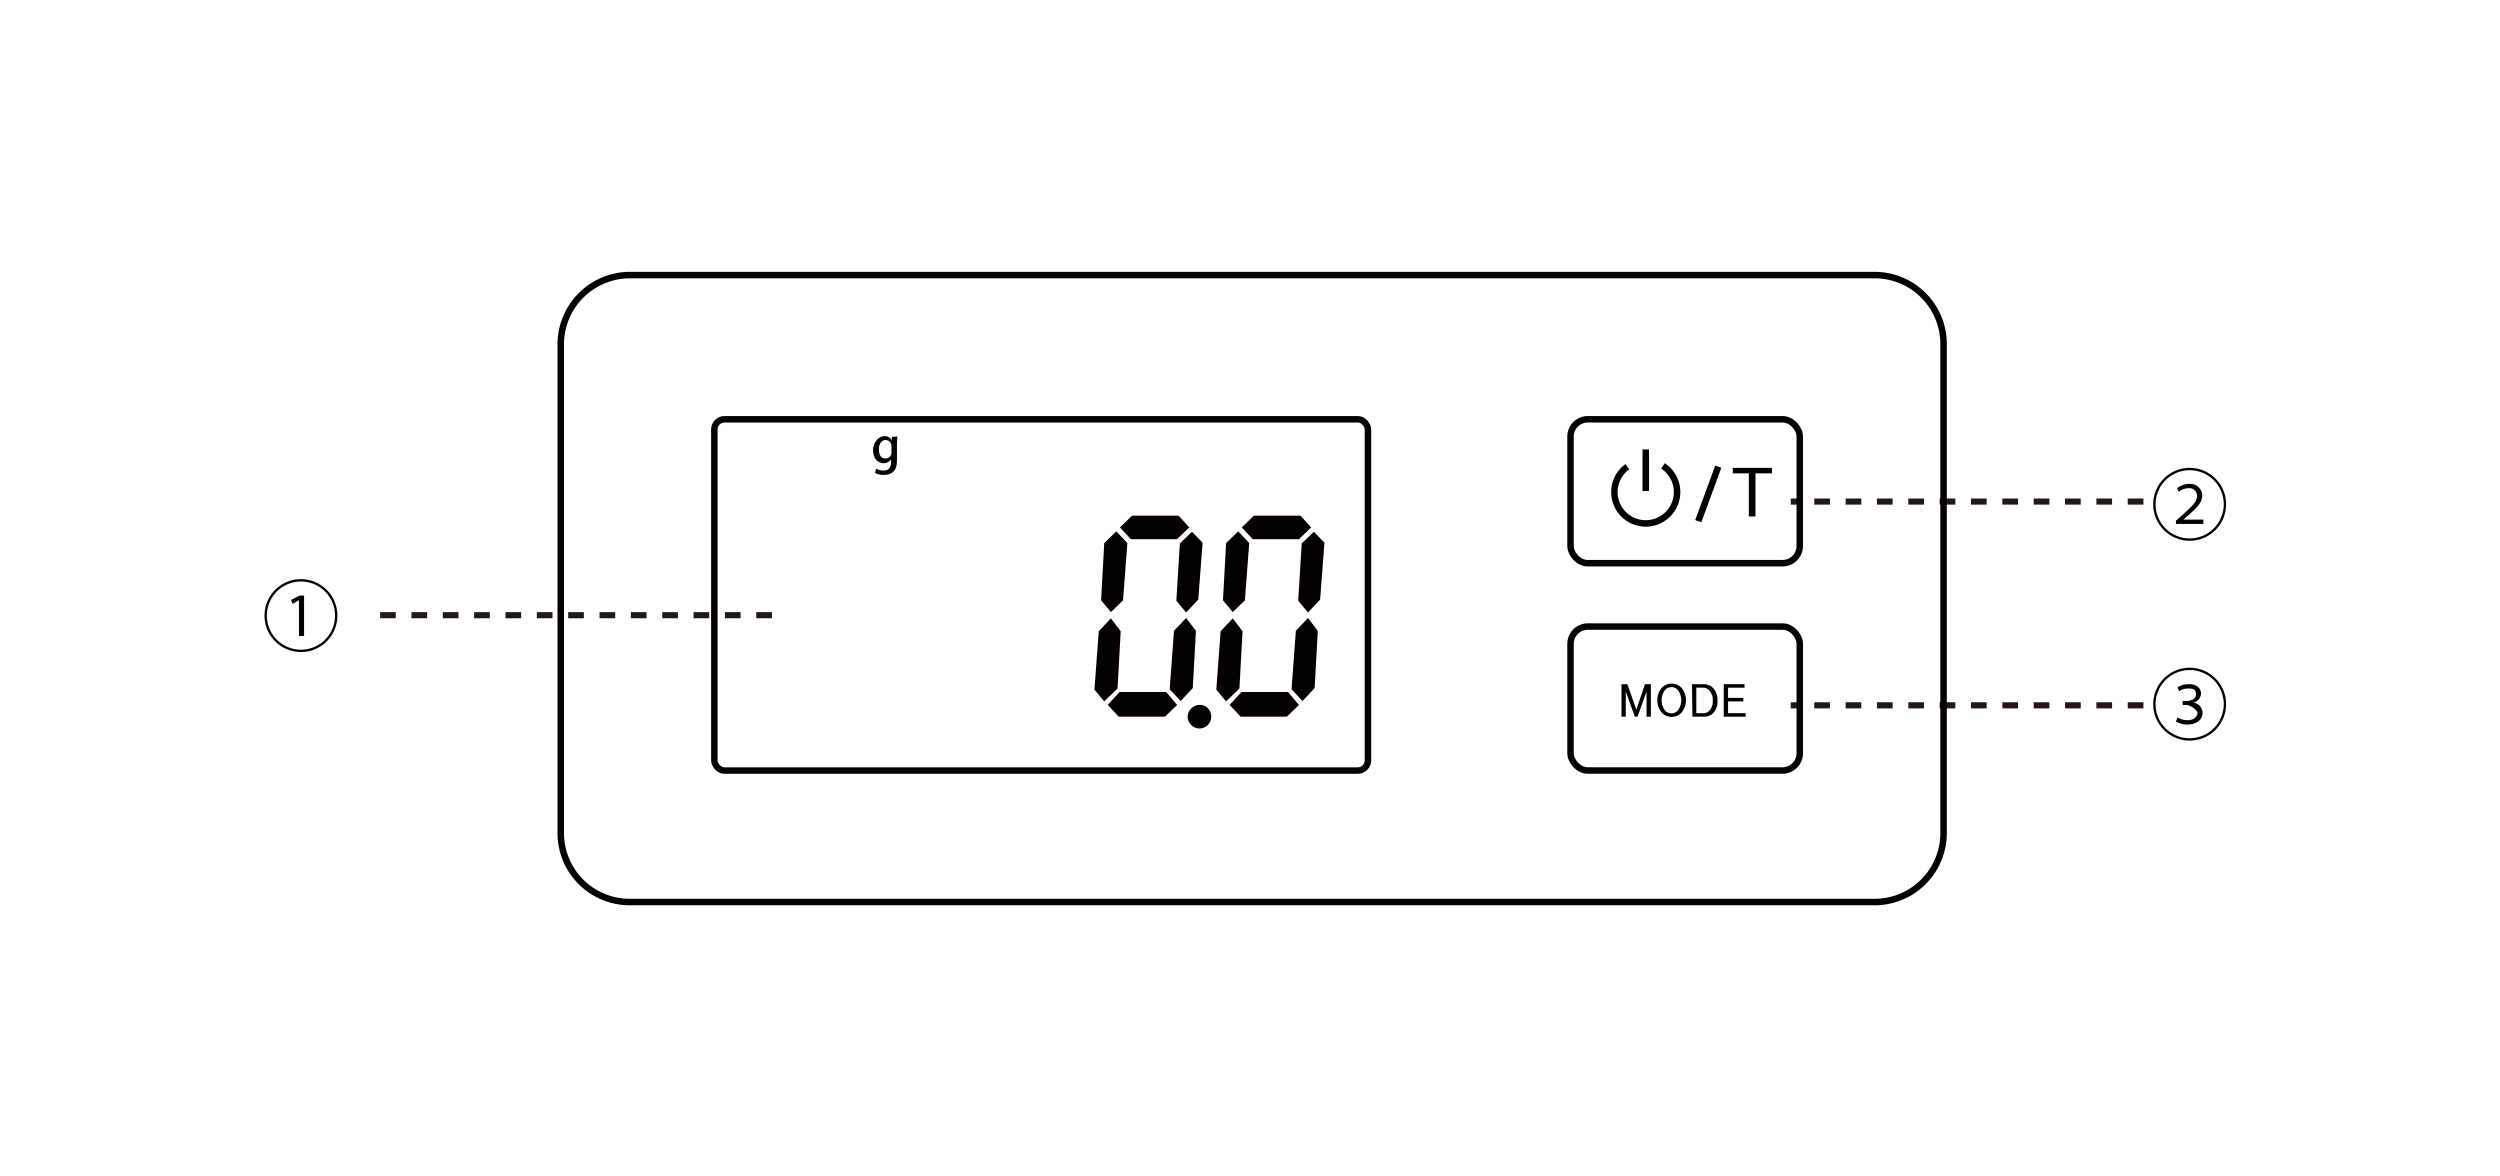 <svg xmlns="http://www.w3.org/2000/svg" viewBox="0 0 638 300"><title>MS-2000_Display</title><g id="レイヤー_1" data-name="レイヤー 1"><path d="M558.8,138a9.3,9.3,0,1,1,9.3-9.3,9.3,9.3,0,0,1-9.3,9.3m-8.7-9.3a8.7,8.7,0,1,0,8.7-8.7,8.7,8.7,0,0,0-8.7,8.7m5.2,5v-.8l1.1-1c3.3-2.9,4.2-3.9,4.3-5.2a2,2,0,0,0-2.3-2.1,4.1,4.1,0,0,0-2.4.9l-.4-.9a4.8,4.8,0,0,1,3.1-1.1,3,3,0,0,1,3.3,2.9c0,2-1.4,3.2-4.1,5.6l-.7.6h5.1v1.1Z"/><path d="M558.8,189a9.3,9.3,0,1,1,9.3-9.3,9.3,9.3,0,0,1-9.3,9.3m-8.7-9.3a8.7,8.7,0,1,0,8.7-8.7,8.7,8.7,0,0,0-8.7,8.7m5.6,3.4a5.2,5.2,0,0,0,2.5.7c2.1,0,2.6-1.3,2.6-1.9s-1.7-2-3-2H557v-1h.9c1.2,0,2.5-.5,2.5-1.7s-.5-1.5-2-1.5a4.2,4.2,0,0,0-2.3.7l-.4-1a5.3,5.3,0,0,1,2.9-.8c2.3,0,3.1,1.3,3.1,2.4a2.5,2.5,0,0,1-2,2.3h0a2.7,2.7,0,0,1,2.4,2.6c0,1.5-1.2,3-4,3a5.2,5.2,0,0,1-2.8-.8Z"/><path d="M76.8,166.4a9.3,9.3,0,1,1,9.3-9.3,9.3,9.3,0,0,1-9.3,9.3m-8.7-9.3a8.7,8.7,0,1,0,8.7-8.7,8.7,8.7,0,0,0-8.7,8.7m8.2-3.9h0l-1.7.9-.3-1,2.1-1.1h1.2v10.3H76.3Z"/><line x1="197" y1="157" x2="94" y2="157" style="fill:none;stroke:#221815;stroke-width:1.563px;stroke-dasharray:4"/><line x1="547" y1="128" x2="457" y2="128" style="fill:none;stroke:#221815;stroke-width:1.563px;stroke-dasharray:4"/><line x1="547" y1="180" x2="457" y2="180" style="fill:none;stroke:#221815;stroke-width:1.563px;stroke-dasharray:4"/><path d="M160.7,70.2H478.4a17.6,17.6,0,0,1,17.6,17.6V212.6a17.6,17.6,0,0,1-17.6,17.6H160.7a17.6,17.6,0,0,1-17.6-17.6V87.9A17.7,17.7,0,0,1,160.7,70.2Z" style="fill:none;stroke:#040000;stroke-miterlimit:10;stroke-width:1.655px"/><rect x="400.8" y="107" width="58.5" height="36.73" rx="4.4" ry="4.4" style="fill:none;stroke:#040000;stroke-miterlimit:10;stroke-width:1.655px"/><rect x="400.8" y="159.9" width="58.5" height="36.73" rx="4.4" ry="4.4" style="fill:none;stroke:#040000;stroke-miterlimit:10;stroke-width:1.655px"/><rect x="182.3" y="107" width="166.8" height="89.65" rx="2.6" ry="2.6" style="fill:none;stroke:#040000;stroke-miterlimit:10;stroke-width:1.655px"/><polygon points="413.8 174.6 415.3 174.6 417.6 181.1 419.8 174.6 421.3 174.6 421.3 182.9 420.2 182.9 420.2 176.5 417.9 182.9 417.2 182.9 414.9 176.5 414.9 182.9 413.8 182.9 413.8 174.6" style="fill:#040000"/><path d="M424.1,175.5a3.5,3.5,0,0,1,5,0,5,5,0,0,1,0,6.4,3.5,3.5,0,0,1-5,0,5,5,0,0,1,0-6.4m.8.6a4.4,4.4,0,0,0,0,5.2,2.2,2.2,0,0,0,3.3,0,4.4,4.4,0,0,0,0-5.2,2.2,2.2,0,0,0-3.3,0" style="fill:#040000"/><path d="M431.8,174.6h2.9a3.4,3.4,0,0,1,2.5,1,4.4,4.4,0,0,1,1.1,3.2,4.3,4.3,0,0,1-1.1,3.2,3.3,3.3,0,0,1-2.4.9h-2.9Zm1.1.9V182h1.8a2,2,0,0,0,1.5-.6,3.5,3.5,0,0,0,.9-2.6,3.6,3.6,0,0,0-.9-2.6,2.1,2.1,0,0,0-1.6-.7Z" style="fill:#040000"/><polygon points="439.9 174.6 445.2 174.6 445.2 175.5 441 175.5 441 178.1 444.9 178.1 444.9 179 441 179 441 182 445.5 182 445.5 182.9 439.9 182.9 439.9 174.6" style="fill:#040000"/><path d="M424.4,118.9a8,8,0,1,1-9.1.2" style="fill:none;stroke:#040000;stroke-miterlimit:10;stroke-width:1.655px"/><line x1="420" y1="114.7" x2="420" y2="125.3" style="fill:none;stroke:#040000;stroke-miterlimit:10;stroke-width:1.655px"/><line x1="438.5" y1="119.1" x2="433.4" y2="133" style="fill:none;stroke:#040000;stroke-miterlimit:10;stroke-width:1.655px"/><polygon points="442.2 119.4 452.2 119.4 452.2 120.8 448 120.8 448 131.8 446.3 131.8 446.3 120.8 442.2 120.8 442.2 119.4" style="fill:#040000"/><path d="M283.5,157.8l2.5,3.3-.8,14.6-3.4,3.3-2.5-3,1.1-14.9Zm4.2-19.2-1.1,14.6-3.1,3-2.5-3,.8-14.6,3.1-3Zm-2,38h11.9l2.8,3.3-3.1,3H285.5l-2.8-3Zm17.8-42-3.1,3H288.6l-2.8-3,3.1-3h11.9Zm1.7,26.4-.8,14.6-3.1,3.3-2.8-3,1.1-14.9,3.1-3.3Zm1.7-22.5L305.8,153l-3.1,3.3-2.5-3,.9-14.6,3.1-3Z" style="fill:#040000"/><path d="M314.6,157.8l2.5,3.3-.8,14.6-3.4,3.3-2.5-3,1.1-14.9Zm4.2-19.2-1.1,14.6-3.1,3-2.5-3,.8-14.6,3.1-3Zm-2,38h11.9l2.8,3.3-3.1,3H316.6l-2.8-3Zm17.8-42-3.1,3H319.7l-2.8-3,3.1-3h11.9Zm1.7,26.4-.8,14.6-3.1,3.3-2.8-3,1.1-14.9,3.1-3.3Zm1.7-22.5L336.9,153l-3.1,3.3-2.5-3,.9-14.6,3.1-3Z" style="fill:#040000"/><path d="M303.1,182.9a2.9,2.9,0,0,1,.9-2.1,3,3,0,0,1,2.2-.9,2.7,2.7,0,0,1,2.1.9,3.1,3.1,0,0,1,.8,2.1,3,3,0,0,1-6,0" style="fill:#040000"/><path d="M229,111.4c0,.5-.1,1.1-.1,2v3.9c0,1.4-.1,3.9-3.4,3.9a4.5,4.5,0,0,1-2.2-.5l.3-1.1a3.8,3.8,0,0,0,1.9.5c1.1,0,1.9-.6,1.9-2.2v-.7h0a2.1,2.1,0,0,1-1.9,1c-1.6,0-2.7-1.4-2.7-3.3s1.4-3.6,2.9-3.6a2,2,0,0,1,1.9,1.1h0v-.9Zm-1.5,2.6a1.5,1.5,0,0,0-1.5-1.7c-1,0-1.7.9-1.7,2.4s.6,2.3,1.7,2.3a1.5,1.5,0,0,0,1.5-1.7Z" style="fill:#040000"/></g></svg>